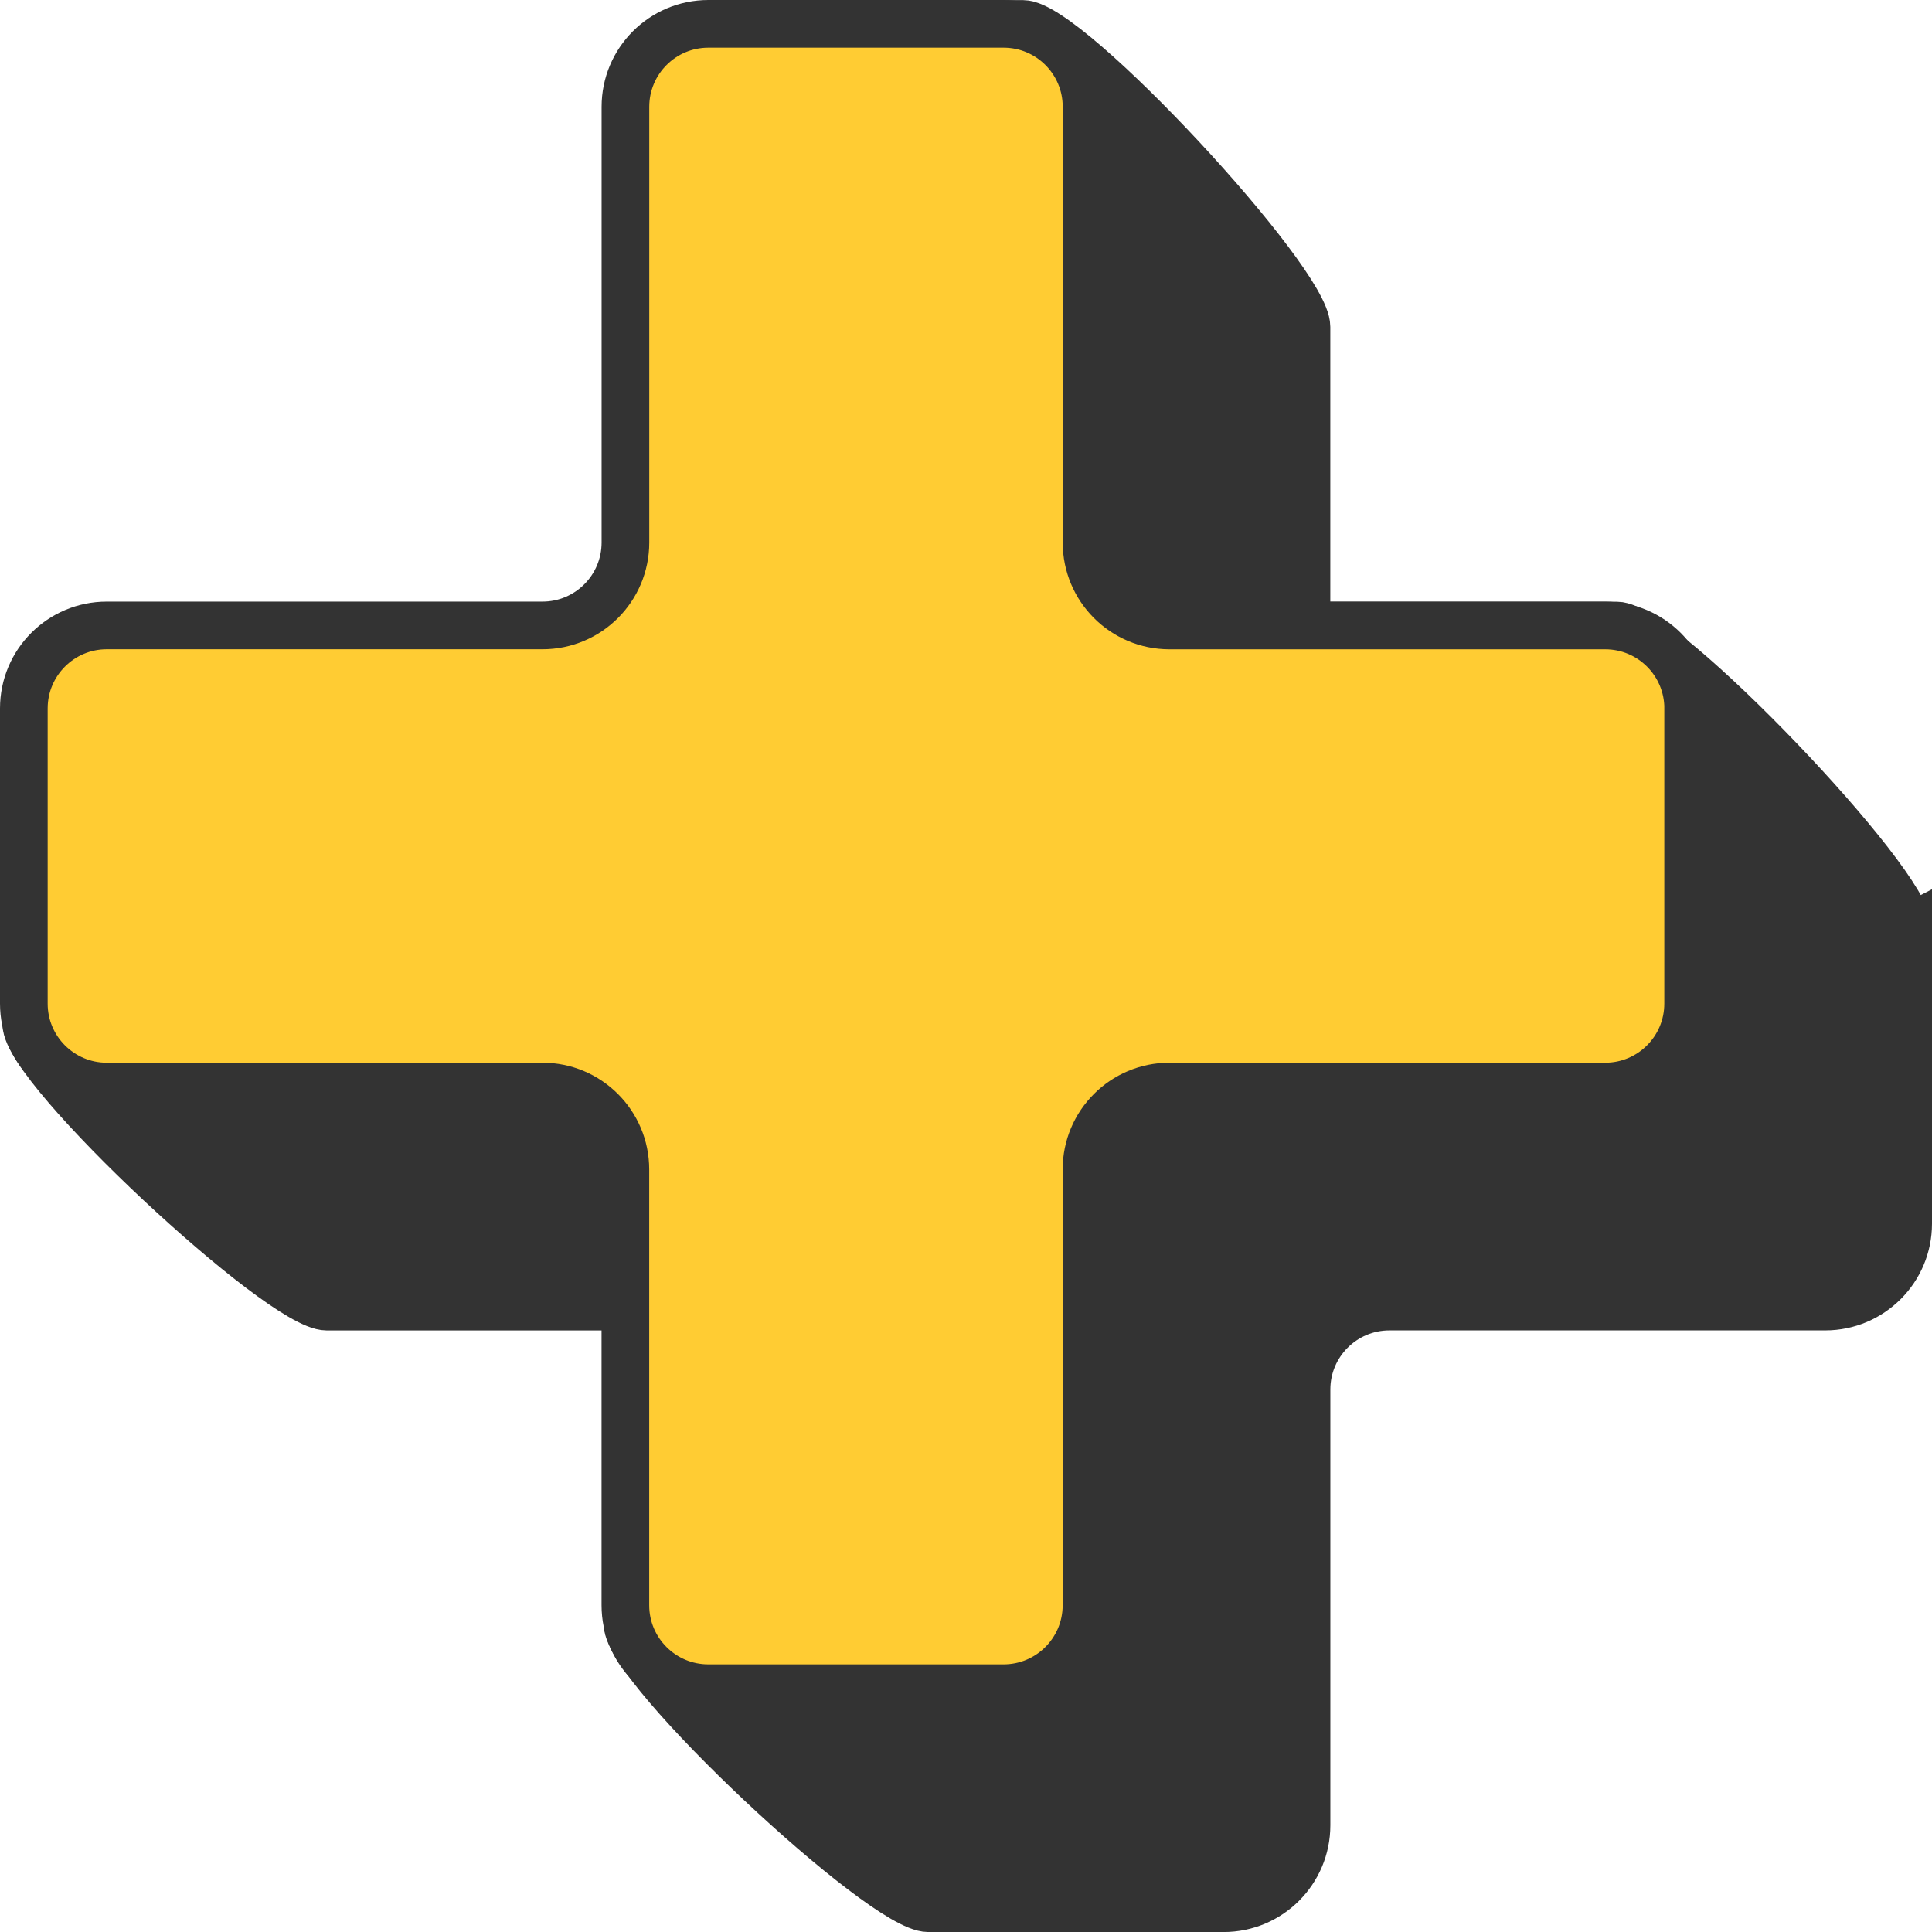 <?xml version="1.0" encoding="UTF-8"?><svg id="Layer_2" xmlns="http://www.w3.org/2000/svg" viewBox="0 0 405.32 405.32"><defs><style>.cls-1{fill:#333;}.cls-1,.cls-2{stroke:#333;stroke-miterlimit:10;stroke-width:10px;}.cls-2{fill:#fc3;}</style></defs><g id="Layer_1-2"><path class="cls-1" d="M400.32,194.77v61.94c0,9.61-7.79,17.4-17.4,17.4h-91.42c-9.61,0-17.4,7.79-17.4,17.4v91.42c0,9.61-7.79,17.4-17.4,17.4h-61.94c-9.61,0-63.12-50.08-63.12-59.69v-91.42c0-9.61,37.93,24.9,28.32,24.9h-91.41c-9.61,0-63.04-49.73-63.04-59.34v-61.94c0-9.61,53.43,24.55,63.04,24.55h91.41c9.61,0,17.4-7.79,17.4-17.4v-91.42c0-9.61-34.3-63.55-24.69-63.55h61.94c9.61,0,59.48,53.94,59.48,63.55v91.42c0,9.61-38.36-28.76-28.76-28.76h93.86c9.61,0,61.11,53.94,61.11,63.55Z"/><path class="cls-2" d="M354.16,148.61v61.94c0,9.61-7.79,17.4-17.4,17.4h-91.42c-9.61,0-17.4,7.79-17.4,17.4v91.42c0,9.61-7.79,17.4-17.4,17.4h-61.94c-9.61,0-17.4-7.79-17.4-17.4v-91.42c0-9.61-7.79-17.4-17.4-17.4H22.4c-9.61,0-17.4-7.79-17.4-17.4v-61.94c0-9.61,7.79-17.4,17.4-17.4h91.41c9.61,0,17.4-7.79,17.4-17.4V22.4c0-9.61,7.79-17.4,17.4-17.4h61.94c9.61,0,17.4,7.79,17.4,17.4v91.42c0,9.61,7.79,17.4,17.4,17.4h91.42c9.61,0,17.4,7.79,17.4,17.4Z"/></g></svg>